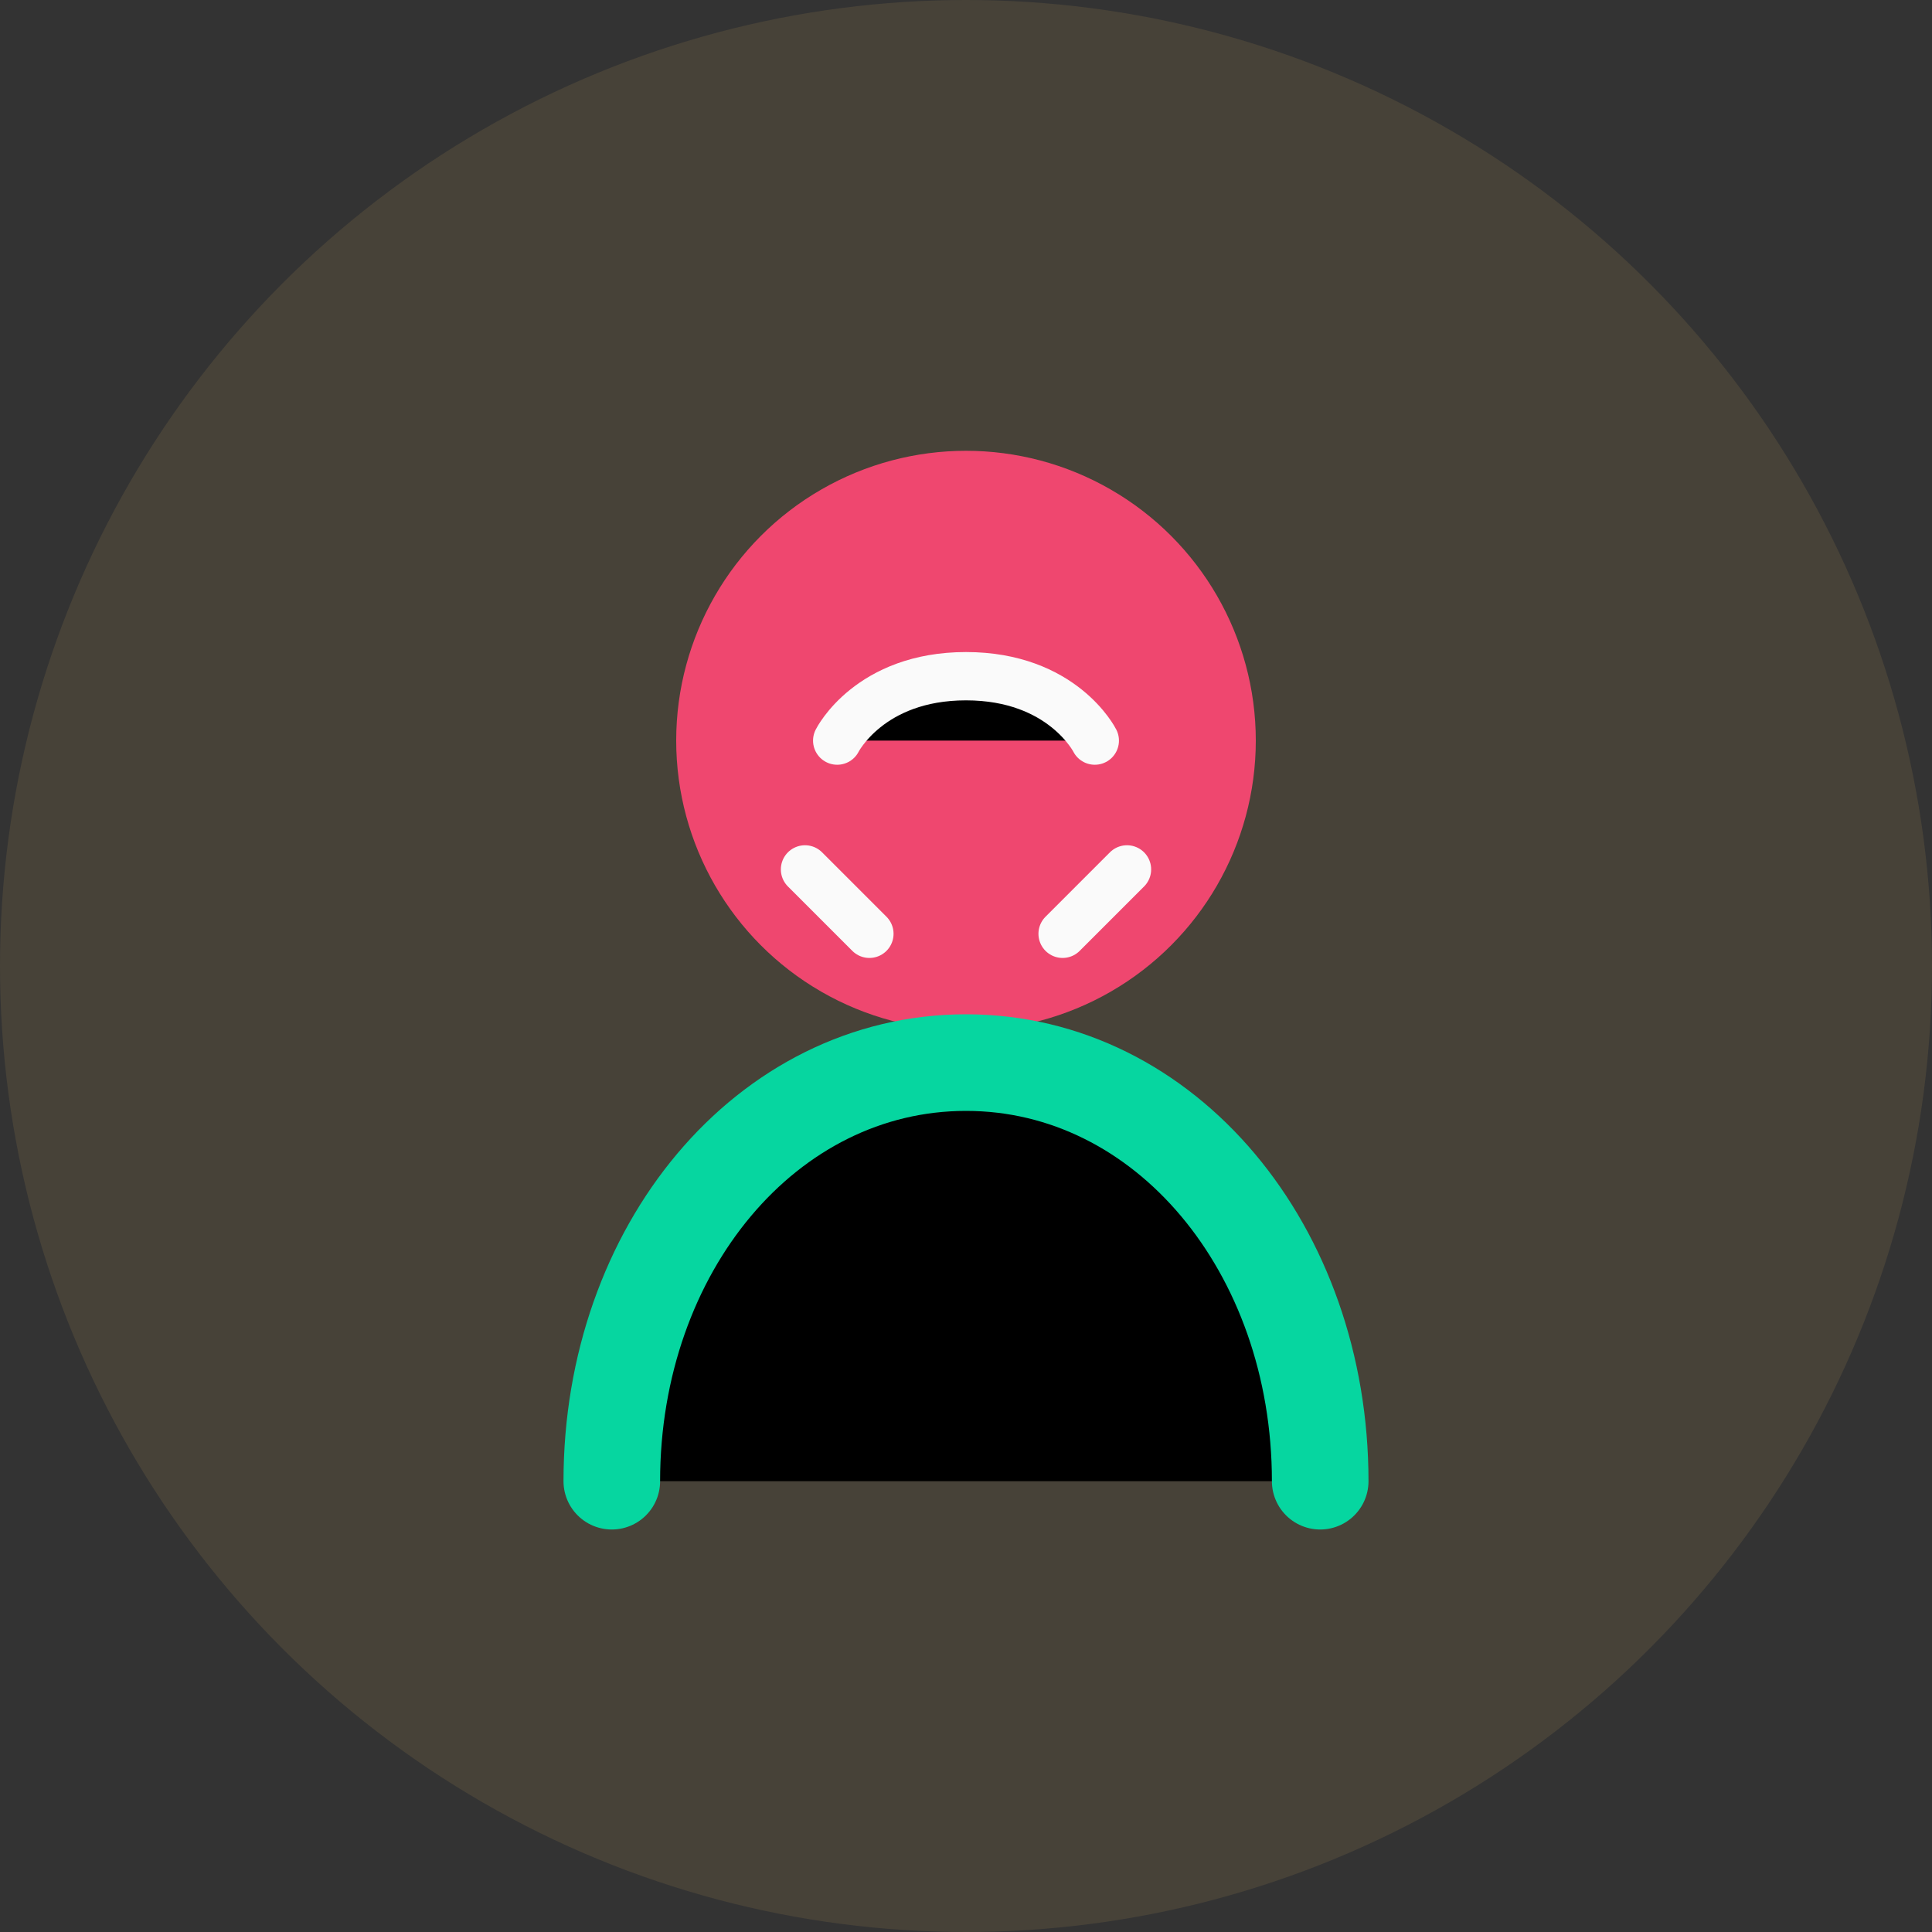 <svg xmlns="http://www.w3.org/2000/svg" width="60" height="60" viewBox="0 0 60 60">
  <rect x="0" y="0" width="60" height="60" fill="#333333" stroke="none"/>
  <circle cx="30" cy="30" r="30" fill="#FFD166" opacity="0.1"/>
  <circle cx="30" cy="23" r="9" fill="#EF476F"/>
  <path d="M19 46C19 38.8 23.8 33 30 33C36.2 33 41 38.8 41 46" stroke="#06D6A0" stroke-width="3" stroke-linecap="round"/>
  <path d="M26 23C26 23 27 21 30 21C33 21 34 23 34 23" stroke="#FAFAFA" stroke-width="1.5" stroke-linecap="round"/>
  <path d="M25 27L27 29M35 27L33 29" stroke="#FAFAFA" stroke-width="1.5" stroke-linecap="round"/>
</svg> 